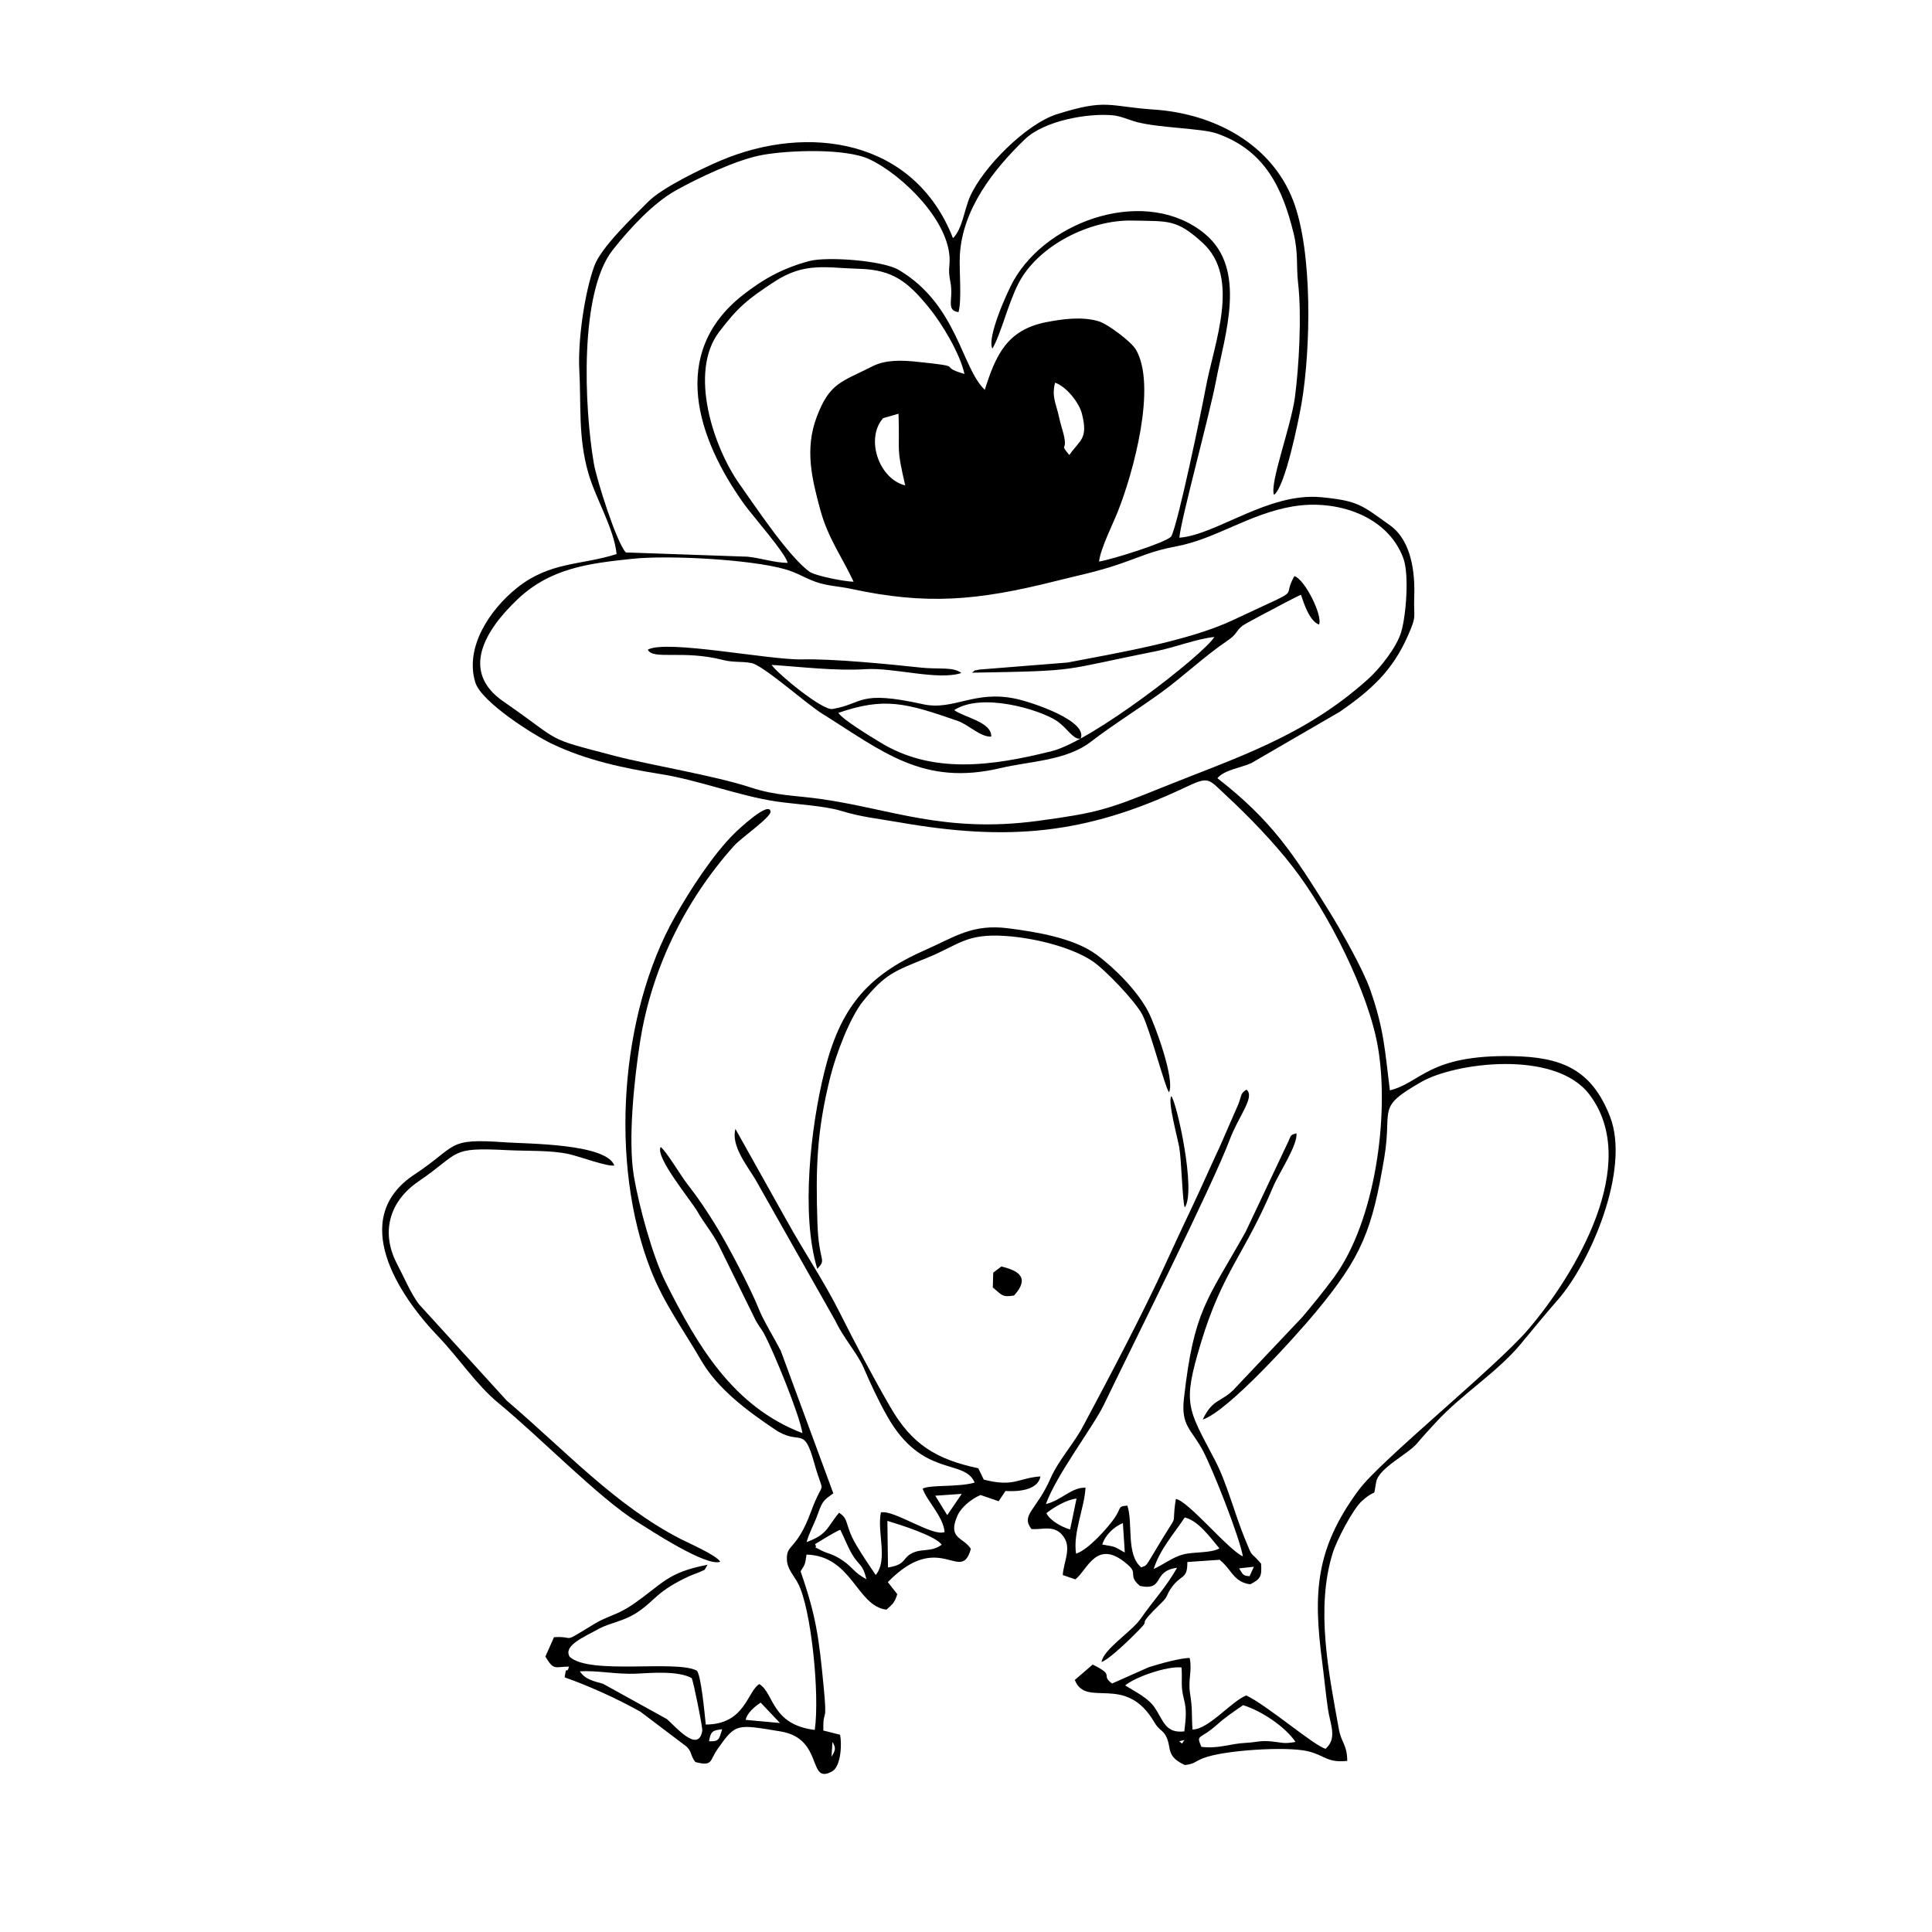 <?xml version="1.0" encoding="UTF-8"?>
<!-- Uploaded to: SVG Repo, www.svgrepo.com, Generator: SVG Repo Mixer Tools -->
<svg fill="#000000" width="800px" height="800px" version="1.1" viewBox="144 144 512 512" xmlns="http://www.w3.org/2000/svg">
 <g fill-rule="evenodd">
  <path d="m456.49 605.45 1.457-0.328c-0.922 0.883-0.258 1.34-1.457 0.328zm5.891 1.488c-1.477-3.551-0.535-1.637 4.344-6.051 2.023-1.824 4.441-3.422 6.703-5 4.828 1.488 11.109 5.644 13.895 9.738-3.281 0.586-3.383 0.168-6.484-0.141-2.746-0.277-3.938 0.246-6.613 0.387-4.422 0.227-7.211 1.625-11.84 1.062zm-20.203-16.285c2.719-2.262 11.109-5.156 14.938-4.762 0.27 3.324-0.297 4.801 0.613 8.281 0.844 3.172 0.496 5.465 0.129 8.668-5 0.555-5.473-2.738-7.805-6.246-1.785-2.676-5.188-4.234-7.875-5.941zm44.551-312.46c11.207-1.883 24.922 2.262 29.168 13.746 1.586 4.312 0.742 15.016-0.535 19.457-1.18 4.098-5.633 9.711-8.809 12.574-16.969 15.301-35.266 20.918-54.598 28.73-14.422 5.84-17.156 6.715-32.848 8.836-24.773 3.352-39.125-3.184-57.434-5.773-7.082-1.012-11.852-0.812-18.883-3.125-9.531-3.125-26.875-5.961-35.715-8.281-19.457-5.098-13.43-3.254-29.625-14.422-11.625-8.004-4.852-18.98 3.668-27.074 8.727-8.301 18.832-9.551 30.445-10.77 9.57-1.012 31.359 0.141 40.543 2.777 3.035 0.863 5.266 2.34 8.094 3.344 2.984 1.062 6.18 1.16 9.262 1.824 20.035 4.332 33.492 3.195 54.406-2.074 5.754-1.449 10.531-2.379 16.266-4.305 6.348-2.133 8.746-3.582 15.711-4.891 10.375-1.953 19.219-8.617 30.875-10.582zm-104.61-24.547c0.355 11.059-0.676 8.352 1.773 19-7.043-1.766-10.602-12.477-5.852-17.832l4.074-1.172zm41.477-8.23c2.875 0.934 6.367 5.195 7.129 8.242 1.688 6.734-0.504 6.852-3.352 10.938-2.707-3.371-0.398-0.723-1.457-5.285-0.355-1.539-0.863-2.914-1.211-4.562-0.812-3.867-2.055-5.445-1.109-9.332zm-53.395 52.742c-2.121 0.012-10.207-1.539-11.73-2.676-5.652-4.184-14.461-17.523-18.406-23.066-7.043-9.887-13.578-29.773-5.516-40.414 5.059-6.676 7.617-8.699 14.52-13.25 8.23-5.426 13.816-3.738 22.703-3.512 8.914 0.238 12.895 3.551 18.309 10.156 3.559 4.332 8.32 12.277 9.512 17.703-7.676-2.211 1.238-1.805-12.664-3.234-3.848-0.398-8.184-0.594-11.742 1.219-8.191 4.176-11.344 4.293-14.785 13.516-3.152 8.43-1.258 16.266 0.973 24.465 2.062 7.606 5.762 12.465 8.836 19.09zm27.82-71.465c0.914-3.195 0.129-11.195 0.348-15.066 0.676-12.168 8.848-22.652 17.238-30.723 5.098-4.898 16.551-6.973 23.324-6.348 2.074 0.188 4.363 1.27 6.316 1.785 6.148 1.605 17.238 1.637 21.234 3.035 12.723 4.453 17.387 14.461 20.312 26.352 1.34 5.434 0.664 8.559 1.23 13.449 0.953 8.152 0.246 21.938-0.871 30.18-1.07 7.863-6.723 22.711-5.535 25.777 2.965-2.004 6.586-19.992 7.34-24.426 2.391-14.164 2.977-40.027-2.281-53.613-5.781-14.945-20.895-22.988-36.875-24.059-12.188-0.824-12.367-2.965-25.715 1.23-8.031 2.527-19.625 14.023-23.078 21.969-1.43 3.293-2.023 8.598-4.461 10.879-10.254-26.25-38.41-30.438-61.695-20.508-5.008 2.141-15.434 7.16-19.102 10.879-3.957 4.016-12.426 11.992-14.25 17.008-2.637 7.269-4.394 19.914-3.977 27.582 0.516 9.551-0.336 17.711 2.371 27.223 1.965 6.894 6.812 14.656 7.508 21.531-9.383 3.016-17.633 1.926-26.461 9.016-7.023 5.644-13.844 15.59-10.988 24.98 1.578 5.195 15.383 13.934 20.32 16.293 9.066 4.332 18.953 6.457 28.871 8.031 10.047 1.605 20.785 5.801 30.594 7.25 4.852 0.715 12.766 1.152 17.027 2.449 5.723 1.734 9.738 2.062 15.52 3.074 28.789 5.027 49.219 3.262 75.375-9.055 6.902-3.254 6.297-2.688 11.426 2.074 6 5.562 12.508 12.328 17.523 18.805 9.324 11.992 20.191 33.324 22.621 48.129 2.957 17.93-0.773 45.859-11.801 60.766-2.656 3.582-5.426 6.992-8.293 10.395l-17.434 18.418c-3.887 4.434-6.168 2.809-8.965 8.738 6.754-2.211 24.605-22.047 29.781-28.266 12.477-14.984 15.125-21.977 18.348-41.258 2.191-13.16-2.391-12.98 9.84-19.973 8.875-5.078 35.406-8.637 44.512 3.371 13.895 18.328-3.816 47.691-16.195 62.211-8.469 9.938-39.086 34.68-44.875 42.488-11.645 15.699-12.16 27.441-9.73 45.898 0.535 4.144 0.914 8.27 1.527 12.426 0.574 3.859 2.527 7.598-0.664 10.355-3.094-0.844-15.164-11.285-20.984-14.133-3.906 1.469-10.078 9.086-14.281 9.023-0.27-4.086 0.059-5.215-0.645-9.582-0.566-3.559 0.613-6.019-0.098-9.363-2.371-0.051-8.422 1.645-10.891 2.461l-9.688 4.305c-3.242-2.481 1.062-1.992-5.137-5.027l-4.723 4.074c2.977 7.695 13.43-1.973 21.105 11.266 1.141 1.953 2.231 2.074 3.023 3.559 1.668 3.164-0.18 5.305 5.019 7.727 2.699-0.309 2.5-0.883 4.891-1.824 5.465-2.141 22.137-3.164 27.68-1.844 4.613 1.102 5.059 3.125 10.484 2.57-0.051-4.402-1.566-4.711-2.242-8.5-2.707-14.957-6.168-31.914-1.625-46.555 1.023-3.312 5.336-11.703 7.816-13.883 4.234-3.731 2.785-0.238 3.731-5.039 0.715-3.68 8.441-7.32 10.828-10.184 1.645-1.965 3.281-3.719 5.019-5.602 6.754-7.359 16.285-13.289 22.363-20.629 3.324-4.016 6.594-8.004 10.035-11.949 8.441-9.688 19.199-34.363 13.695-48.445-4.938-12.625-12.98-15.777-26.035-15.988-22.137-0.348-24 7.023-32.293 9.074-1.34-10.562-1.488-16.035-5.227-26.707-1.934-5.504-7.785-15.809-10.969-20.926-9.352-15.023-15.086-23.883-29.516-35.098 1.895-2.231 6.109-2.699 9.016-4.008l23.523-13.656c8.242-5.742 13.805-10.742 17.91-20.004 2.508-5.664 1.508-4.621 1.715-10.324 0.246-6.484-0.723-14.957-6.426-19.023-7.516-5.356-8.359-6.484-18.18-7.438-14.074-1.359-27.738 9.969-37.637 10.723 0.477-5.156 7.953-32.301 9.73-41.645 2.281-12.098 8.352-29.496-2.957-38.867-15.273-12.656-41.477-3.945-50.719 12.406-1.773 3.144-7.16 15.281-5.594 18 2.301-3.988 4.117-11.84 6.883-17.238 5.188-10.137 19.031-16.969 30.199-16.699 9.57 0.227 11.684-0.465 18.656 5.93 10.125 9.301 3.004 26.508 0.805 38.34-1.043 5.625-7.418 36.516-9.195 39.512-1.824 1.715-15.758 6.059-19.09 6.586 0.375-3.383 3.519-9.621 4.938-13.16 4.144-10.363 10.434-33.383 4.828-43.012-1.219-2.094-7.477-6.793-9.84-7.496-4.441-1.328-9.609-0.625-14.012 0.246-10.324 2.055-13.289 8.707-16.195 17.91-6.207-5.883-7.289-22.562-22.781-31.766-4.266-2.539-19.121-3.602-23.723-2.359-6.852 1.836-12.059 4.641-17.625 9.016-19.668 15.453-12.039 38.121 0.387 55.438 2.184 3.043 11.008 13.043 11.496 15.539-3.797-0.098-6.734-1.219-10.582-1.645l-32.312-1.129c-2.519-2.797-7.715-19.238-8.469-23.605-2.527-14.797-3.918-45.254 5.027-56.578 4.363-5.523 10.602-12.336 16.68-15.738 6.031-3.371 16.227-8.203 22.918-9.41 7-1.281 22.027-1.836 28.383 1.121 8.785 4.086 22.312 17.219 21.223 27.977-0.355 3.5 0.516 4.055 0.504 7.301-0.012 2.656-0.883 4.918 1.914 5.238z"/>
  <path d="m364.36 609.57 0.246-3.926c1.152 1.797 0.586 2.418-0.246 3.926zm-32.461-4.125c0.465-2.648 0.922-2.867 3.481-3.184-0.793 2.617-0.824 3.344-3.481 3.184zm25.469-1.16 1.387 0.438zm-11.781-9.074 5.117 5.406-9.086-0.832c0.316-1.816 2.461-3.602 3.969-4.57zm-47.922-8.281c4.473-0.328 9.828 0.871 15.145 0.594 4.176-0.219 10.949-0.762 14.5 1.191 0.457 0.883 2.938 13.16 2.797 13.953-1.031 6.289-7.559-1.625-9.391-3.106l-16.91-9.344c-2.519-0.734-4.641-1.07-6.141-3.293zm62.32-33.719c1.43-0.852 5.754-3.551 6.703-3.797 1.07 2.094 1.855 4.305 3.125 6.477 1.855 3.172 2.777 2.398 3.797 6.606-3.383-1.797-3.461-3.016-6.316-4.969-2.609-1.785-4.086-1.836-5.535-2.598-3.086-1.637-0.844-0.141-1.773-1.715zm19.34 6.188-0.16-12.355c3.453 1.043 12.793 3.988 14.398 6.316-2.637 1.953-4.852 1.012-7.359 2.023-3.301 1.328-1.688 3.203-6.883 4.016zm15.699-13.875-3.172-5.148 7.023-0.484-3.848 5.633zm-38.391-21.738c-18.398-7.031-27.797-23.195-36.168-39.828-3.531-7.023-7.129-20.32-8.469-28.188-1.645-9.648 0.09-25.785 1.617-35.605 2.984-19.172 11.801-37.398 24.941-52.047 1.875-2.094 9.77-7.539 9.641-9.023-0.27-3.066-8.766 4.969-9.48 5.672-5.754 5.652-11.902 15.172-15.887 22.246-14.43 25.527-17.504 65.199-6.336 93.613 3.481 8.855 8.699 15.898 13.289 23.84 4.434 7.668 12.316 13.469 19.539 18.328 6.773 4.57 7.606-1.348 10.422 8.785 2.766 9.957 2.758 3.332-0.793 12.953-3.926 10.652-6.637 8.441-6.406 12.895 0.117 2.461 1.926 4.203 2.984 6.269 3.41 6.566 5.762 29.219 4.394 38.758-11.602-1.438-10.723-9.75-14.699-12.16-3.184 1.914-3.758 10.711-14.184 10.723-0.27-2.5-1.25-13.379-2.41-14.293-5.406-2.906-28.375 1.23-33.66-3.66-1.695-2.848 3.215-4.981 7.766-7.43 3.094-1.668 6.606-1.926 10.402-4.504 4.562-3.106 5-5.496 13.527-9.43 0.934-0.426 2.012-0.762 2.719-1.09 1.875-0.883 0.973-0.078 2.133-1.934-10.891 2.082-11.863 5.098-19.992 10.641-3.969 2.707-6.566 2.945-9.969 5.008-9.273 5.625-4.66 3.164-10.742 3.551l-2.281 5.137c2.32 3.898 2.578 2.629 6.269 2.656-0.664 2.41-0.645-0.824-1.16 2.848 6.613 2.332 13.926 5.652 20.094 9.113l12.188 9.215c1.496 1.449 0.922 2.133 2.332 4.106 4.731 1.25 3.769-0.406 5.93-3.473 4.84-6.883 5.059-6.535 16.672-4.633 11.582 1.895 7.031 14.293 13.668 10.582 2.371-1.32 2.609-7.359 2.102-9.699l-4.441-1.129c-0.109-6.445 1.16-0.703 0.07-11.832-1.23-12.684-1.945-18.406-6.09-30.348 1.379-2.094 1.16-2.012 1.578-4.441 12.129 0.367 13.23 13.625 21.176 14.598 1.637-1.457 2.203-1.902 2.867-4.117l-2.508-3.184c13.805-14.152 19.391 0.734 22.008-8.816-1.945-3.113-6.188-2.59-3.629-8.629 1.062-2.508 3.859-4.621 6.188-5.644l4.809 1.656 1.805-2.719c3.223 0.199 8.57-0.109 9.273-3.859-5.981 0.426-6.934 2.926-15.023 0.844l-1.457-3.004c-11.258-2.398-17.605-6.356-23.324-16.246-4.504-7.773-9.383-17-13.41-25.031-4.176-8.34-9.461-16.098-14.062-24.418l-13.559-24.227c-1.219 4.453 3.113 9.75 5.297 13.398l21.215 37.5c2.062 4.422 5.82 8.598 7.418 12.277 1.926 4.434 3.926 8.797 6.348 13.051 9.301 16.375 20.398 11.027 23.117 17.496-4.492 1.27-11.453 0.504-13.785 1.578 1.09 3.293 5.465 7.359 5.82 11.504-3.016 1.398-13.559-6-16.879-5.176-1.09 5.188 1.965 12.566-1.379 16.582-1.477-2.223-3.66-5.394-5.059-7.797-0.98-1.688-1.457-2.609-2.082-4.434-0.805-2.32-0.734-3.055-2.559-4.266-3.094 3.582-2.875 5.703-8.609 7.766 0.633-2.41 2.082-4.871 3.023-7.578 1.191-3.441 1.656-3.582 4.055-5.336l-13.934-37.797c-1.676-3.273-4.602-8.004-5.82-11.078-2.25-5.664-8.449-17.414-11.773-22.73-2.469-3.957-4.394-6.785-7.238-10.465-1.816-2.352-5.285-8.281-6.981-9.73-1.586 2.676 8.102 14.223 9.809 17.238 1.676 2.957 3.887 5.496 5.574 8.816l9.422 19.16c0.832 1.855 1.844 2.856 2.699 4.484 2.5 4.731 9.273 21.203 10.055 26.133z"/>
  <path d="m476.29 559.2-1.141 2.519c-1.902-0.188-1.605-0.336-2.785-2.082zm-26.539 0.594c1.547-5.066 5.375-9.371 8.223-13.648 3.688 0.914 6.695 5.258 9.184 8.184-2.312 1.34-6.734 0.844-9.641 1.625-2.828 0.754-5.258 2.707-7.766 3.84zm-13.637-6.484c0.762-2.539 3.223-4.789 5.465-5.672l0.504 7.797c-3.293-1.805-2.152-1.43-5.969-2.121zm-14.797-8.32c2.184-1.707 5.453-3.59 7.973-3.848l-1.695 8.172c-2.102-0.535-5.465-2.418-6.277-4.324zm-0.141-2.398c2.797-7.797 12.594-20.559 15.352-26.301 7.695-15.977 28.879-58.297 33.363-70.277 2.312-6.188 6.824-11.395 4.434-13.238-1.625 0.941-1.25 1.547-2.16 3.867l-4.949 11.336c-2.391 5.078-4.699 10.395-7.09 15.434-2.43 5.117-4.711 9.988-7.062 15.133-6.168 13.547-15.133 30.488-22.066 43.469-2.41 4.531-6.527 9.055-8.539 13.648-3.777 8.648-8.004 9.73-5.129 13.539 2.957 0.309 6.398-1.41 8.738 2.359 1.855 2.984-0.27 6.644-0.418 9.848l3.332 1.141c3.332-2.598 5.691-11.297 14.133-3.668 2.449 2.223-0.289 2.668 3.016 5.426 6.656 1.309 3.074-3.977 9.809-4.828-3.035 5.316-6.398 8.809-9.648 13.496-2.371 3.43-9.926 8.113-10.363 11.484 2.352-0.922 8.094-6.613 10.227-8.816 2.965-3.043-1.559 0.117 5.711-6.953 1.707-1.656 1.219-1.934 2.391-3.668 2.699-4.016 4.434-2.211 4.402-7.07l8.559-0.594c3.301 2.699 3.668 5.902 8.102 6.496 2.746-1.367 3.113-2.16 2.875-5.473-3.203-3.769-1.984-0.992-4.156-6.269-2.875-6.961-4.871-15.035-8.012-21.047-7.289-13.973-8.738-14.719-3.816-31.051 5.773-19.172 11.562-23.367 19.238-41.633 1.488-3.531 6.465-10.891 6.129-14.043-1.855 0.527-1.289 0.418-2.418 2.719l-11.078 23.434c-10.184 18.188-13.676 20.5-16.336 44.203-0.812 7.219 2.023 8.094 4.988 13.656 2.707 5.086 9.719 22.879 10.641 28.098-3.816-1.645-14.398-14.629-17.762-15.215-1.43 8.875 1.625 1.668-5.922 14.449-2.32 3.926-1.895 3.043-3.242 3.699-4.125-3.391-2.121-11.73-3.688-16.375-2.648 0.199-1.508 0.504-3.363 3.234-1.715 2.527-7.012 8.527-10.234 9.492-0.863-5.535 2.211-12.039 2.508-17.477-3.711-0.141-6.258 3.281-10.492 4.344z"/>
  <path d="m401.59 322.27c29.434-0.504 22.711-0.516 48.922-5.731 4.852-0.973 10.621-3.254 15.324-3.738-3.086 4.871-32.41 27.59-43.09 30.258-15.75 3.938-31.578 6.207-45.473-2.32-2.398-1.469-9.969-6.019-11.098-7.824 12.238-4.215 17.863-2.637 31.586 2.113 2.945 1.023 6.09 4.356 8.926 4.176 0.18-3.887-7.281-5.109-9.809-7.023 7.34-4.762 22.504-0.141 27.016 2.758 2.914 1.883 4.512 5.207 6.496 4.789 1.945-4.66-12.645-9.539-16.988-10.504-11.168-2.481-16.641 3.203-24.812 1.398-17.324-3.828-15.621-0.148-23.98 1.27-2.648 0.445-14.488-9.281-16.125-11.684 7.973 0.527 17.066 1.637 24.875 1.129 7.469-0.484 19.199 3.074 25.418 1.012-2.141-1.707-6.199-0.934-10.613-1.418-8.668-0.941-23.574-2.391-31.496-2.184-8.738 0.219-36.121-5.344-40.988-2.578 1.328 2.809 9.254 0 19.875 2.719 2.914 0.742 4.891 0.309 7.586 0.824 3.133 0.594 14.352 10.672 18.754 13.418 15.988 9.988 26.719 19.301 47.297 14.41 7.688-1.824 17.348-1.926 23.863-6.941 5.613-4.332 12.516-8.629 18.527-12.973 5.988-4.332 11.336-9.512 17.723-13.863 2.738-1.855 2.133-2.527 3.977-3.945 0.527-0.406 4.144-2.312 5.059-2.809 1.488-0.793 9.609-5.129 10.434-5.387 0.863 2.598 2.289 6.922 4.762 7.894 1.109-2.152-3.68-11.969-6.508-12.844-3.828 6.656 3.66 2.262-16.293 11.664-11.891 5.594-30.586 8.688-43.805 11.238l-23.516 1.875c-1.746 0.527-0.387-0.316-1.816 0.824z"/>
  <path d="m334.86 557.88c-0.961-1.727-8.211-4.859-10.492-6.031-17.238-8.855-30.555-23.426-46.066-36.656l-23.316-25.605c-2.172-2.887-3.977-7.25-5.723-10.551-4.441-8.371-2.113-16.672 5.625-21.938 11.445-7.797 7.945-9.094 23.703-8.293 5.207 0.27 11.316-0.039 16.227 1.051 2.57 0.566 10.336 3.43 11.98 2.996-2.152-5.832-23.277-5.723-28.762-6.117-15.949-1.152-12.477 0.773-24.18 8.5-17.625 11.633-4.332 31.895 6.269 42.934 5.394 5.625 10.125 12.852 16.008 17.691 11.137 9.152 26.469 25.004 36.555 31.348 3.809 2.391 18.457 12.039 22.176 10.672z"/>
  <path d="m360.59 480.26c2.648-2.856 0.375-1.348 0.031-12.297-0.445-14.133-0.238-24 3.461-38.738 1.41-5.594 5.059-15.461 8.637-19.895 5.781-7.152 8.25-7.965 16.77-11.406 8.758-3.539 10.375-6.586 20.984-5.883 7.121 0.477 16.891 2.699 22.859 6.547 3.352 2.16 11.594 10.789 13.418 14.352 2.062 4.035 6.012 19.328 7.051 20.52 1.637-3.184-3.59-17.633-5.473-21.305-2.836-5.496-8.895-11.613-13.844-15.234-5.949-4.344-15.867-5.961-23.219-6.902-9.621-1.25-14.141 2.25-22.324 5.859-15.422 6.805-22.363 15.551-26.469 32.145-3.621 14.617-6.289 37.797-1.883 52.234z"/>
  <path d="m407.1 485.18c2.449 2.004 2.391 2.668 5.633 2.141 4.246-4.672 1.309-6.574-3.363-7.688l-2.152 1.637-0.117 3.906z"/>
  <path d="m457.98 463.98c3.086-4.293-2.152-27.996-3.582-29.496-0.973 1.516 1.637 10.84 2.121 13.598 0.605 3.519 0.832 14.488 1.457 15.898z"/>
 </g>
</svg>